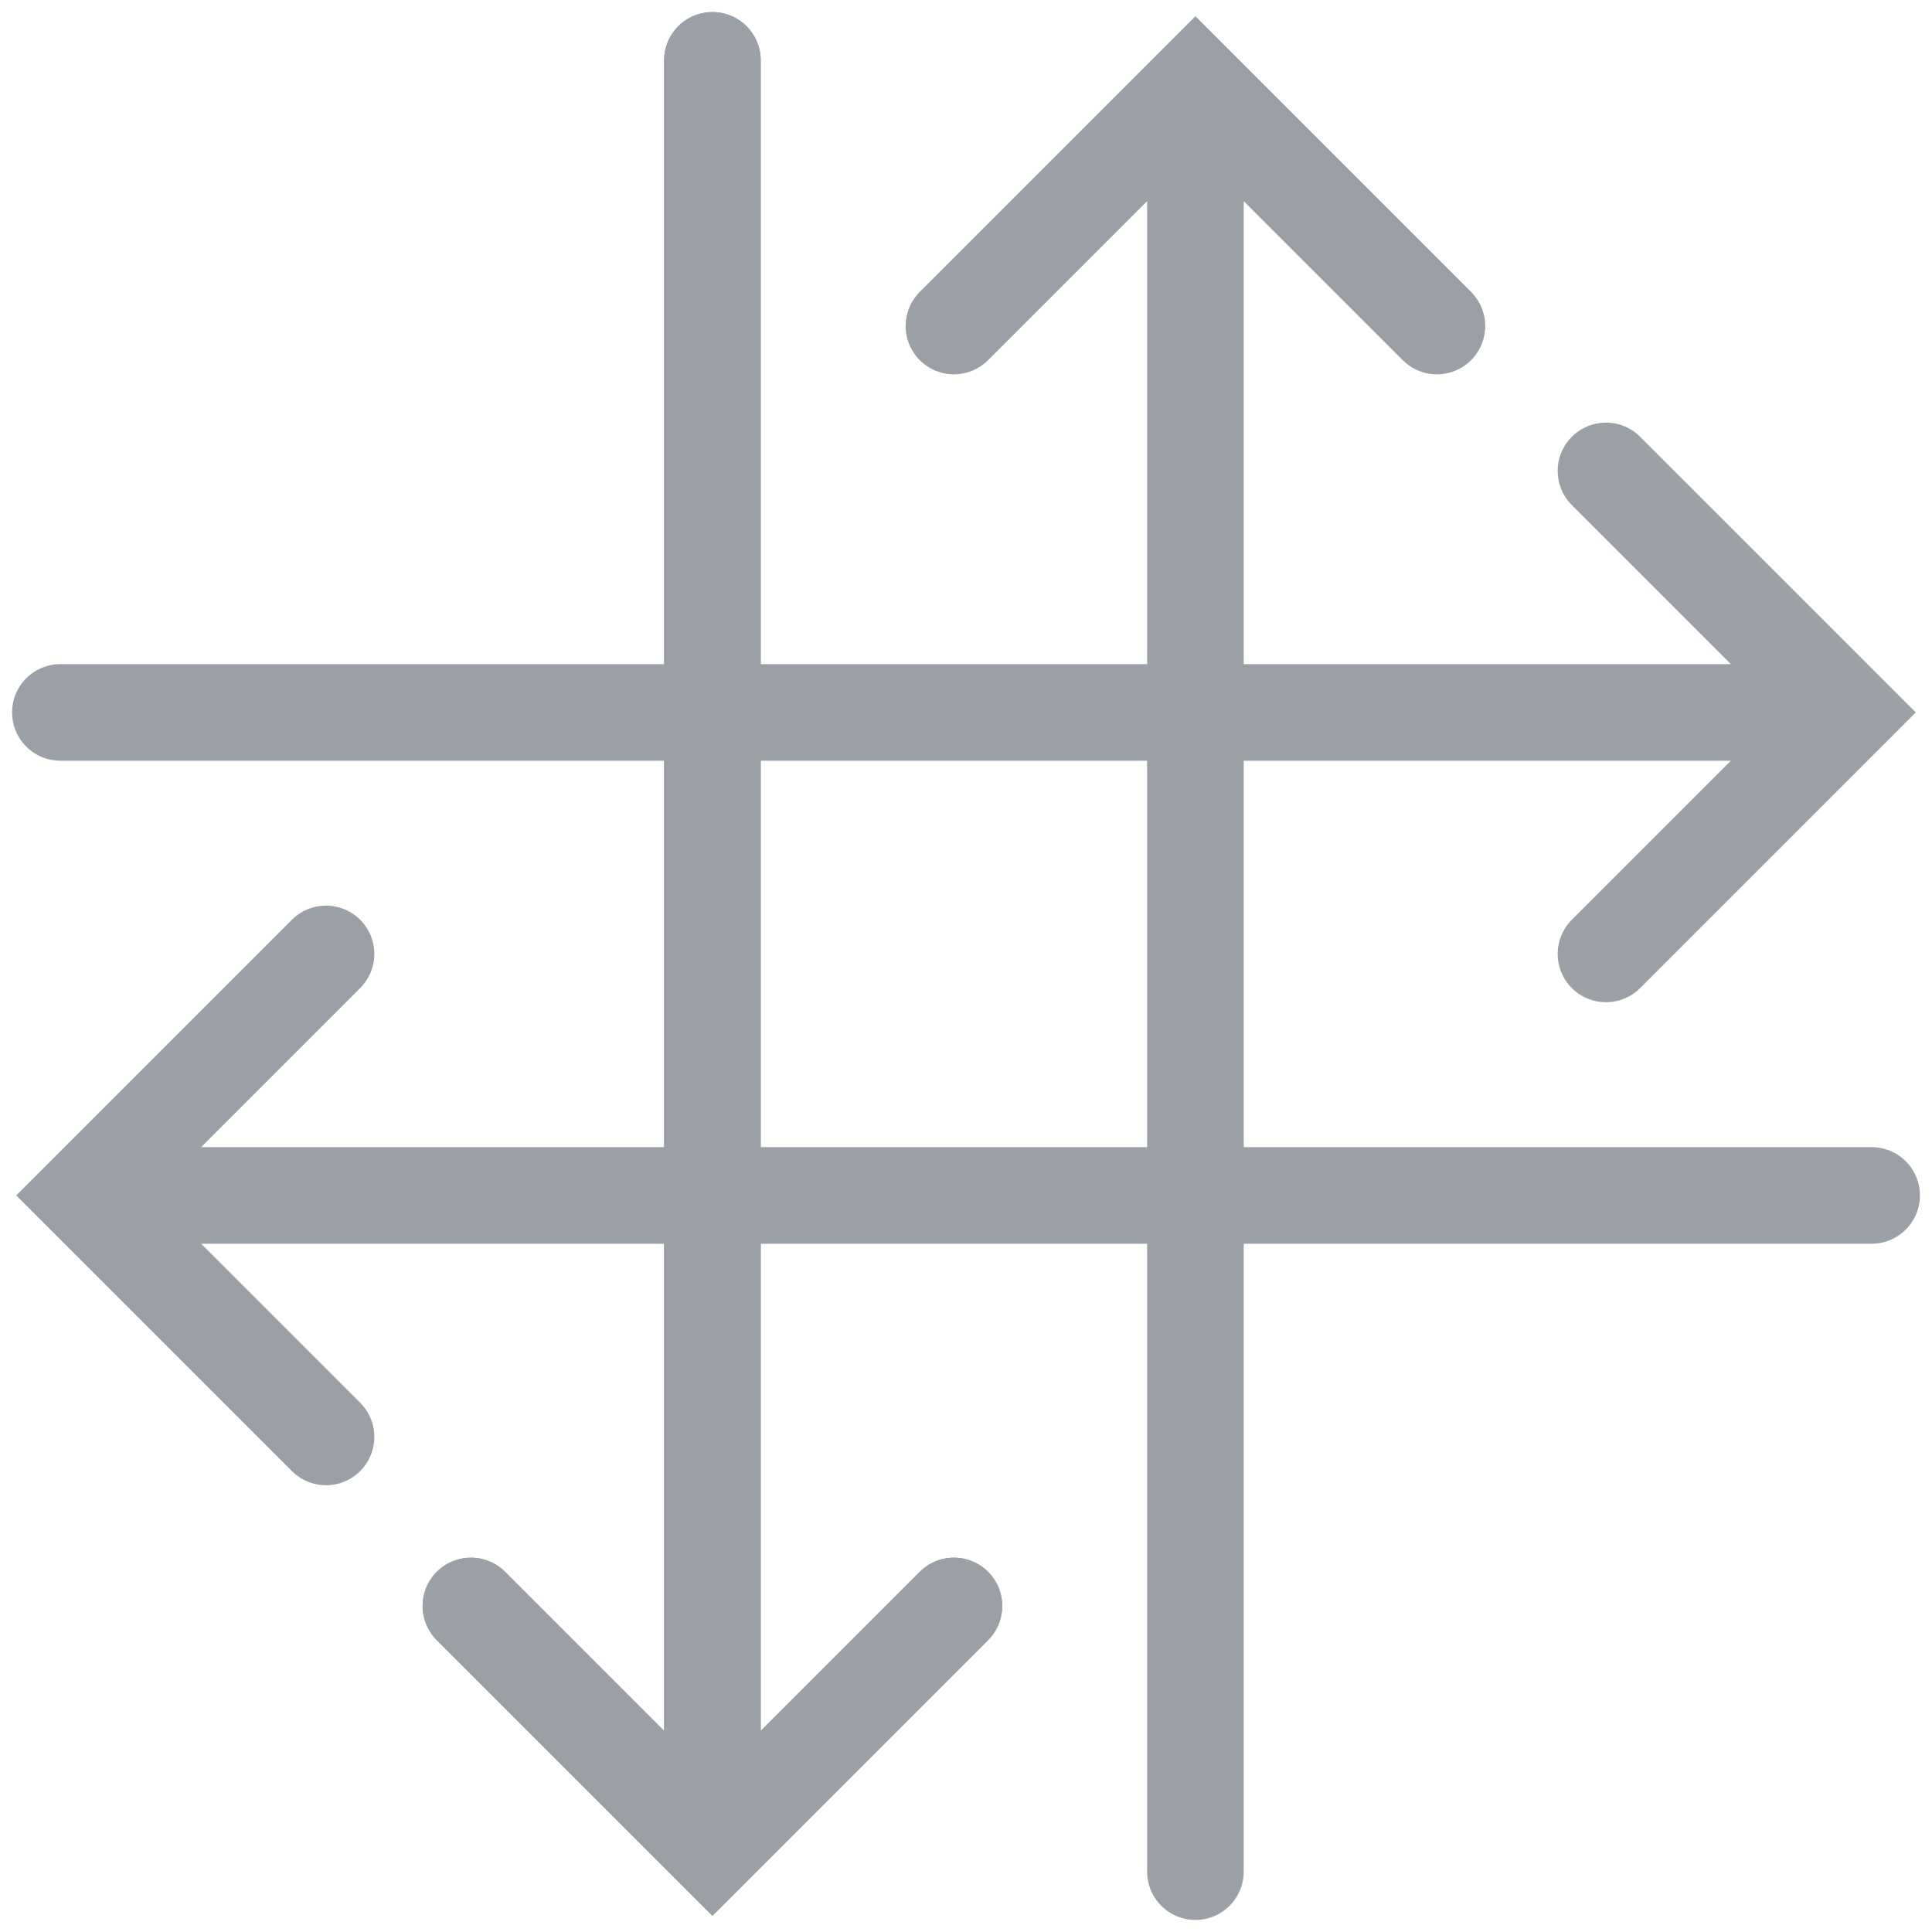 <!--
srcTrait Backup Logo: Dark
Copyright (C) 2025 Asmov LLC
-->
<svg
    version="1.1" xmlns="http://www.w3.org/2000/svg"
    width="800" height="800"
    viewBox="0 0 800 800" >
<style>
    svg {
        stroke: #9aa0a6;
    }

    .arrow {
        fill: none;
        stroke-width: 40;
        stroke-linecap: round;
    }
</style>

<path class="arrow" d="
    M 25 295
    h 740
    m -100 -100
    l 100 100
    l -100 100" />

<path class="arrow" d="
    M 775 495
    h -740
    m 100 100
    l -100 -100
    l 100 -100" />

<path class="arrow" d="
    M 295 25
    v 740
    m -100 -100
    l 100 100
    l 100 -100" />

<path class="arrow" d="
    M 295 25
    v 740
    m -100 -100
    l 100 100
    l 100 -100" />

<path class="arrow" d="
    M 495 775
    v -740
    m -100 100
    l 100 -100
    l 100 100" />

</svg>
